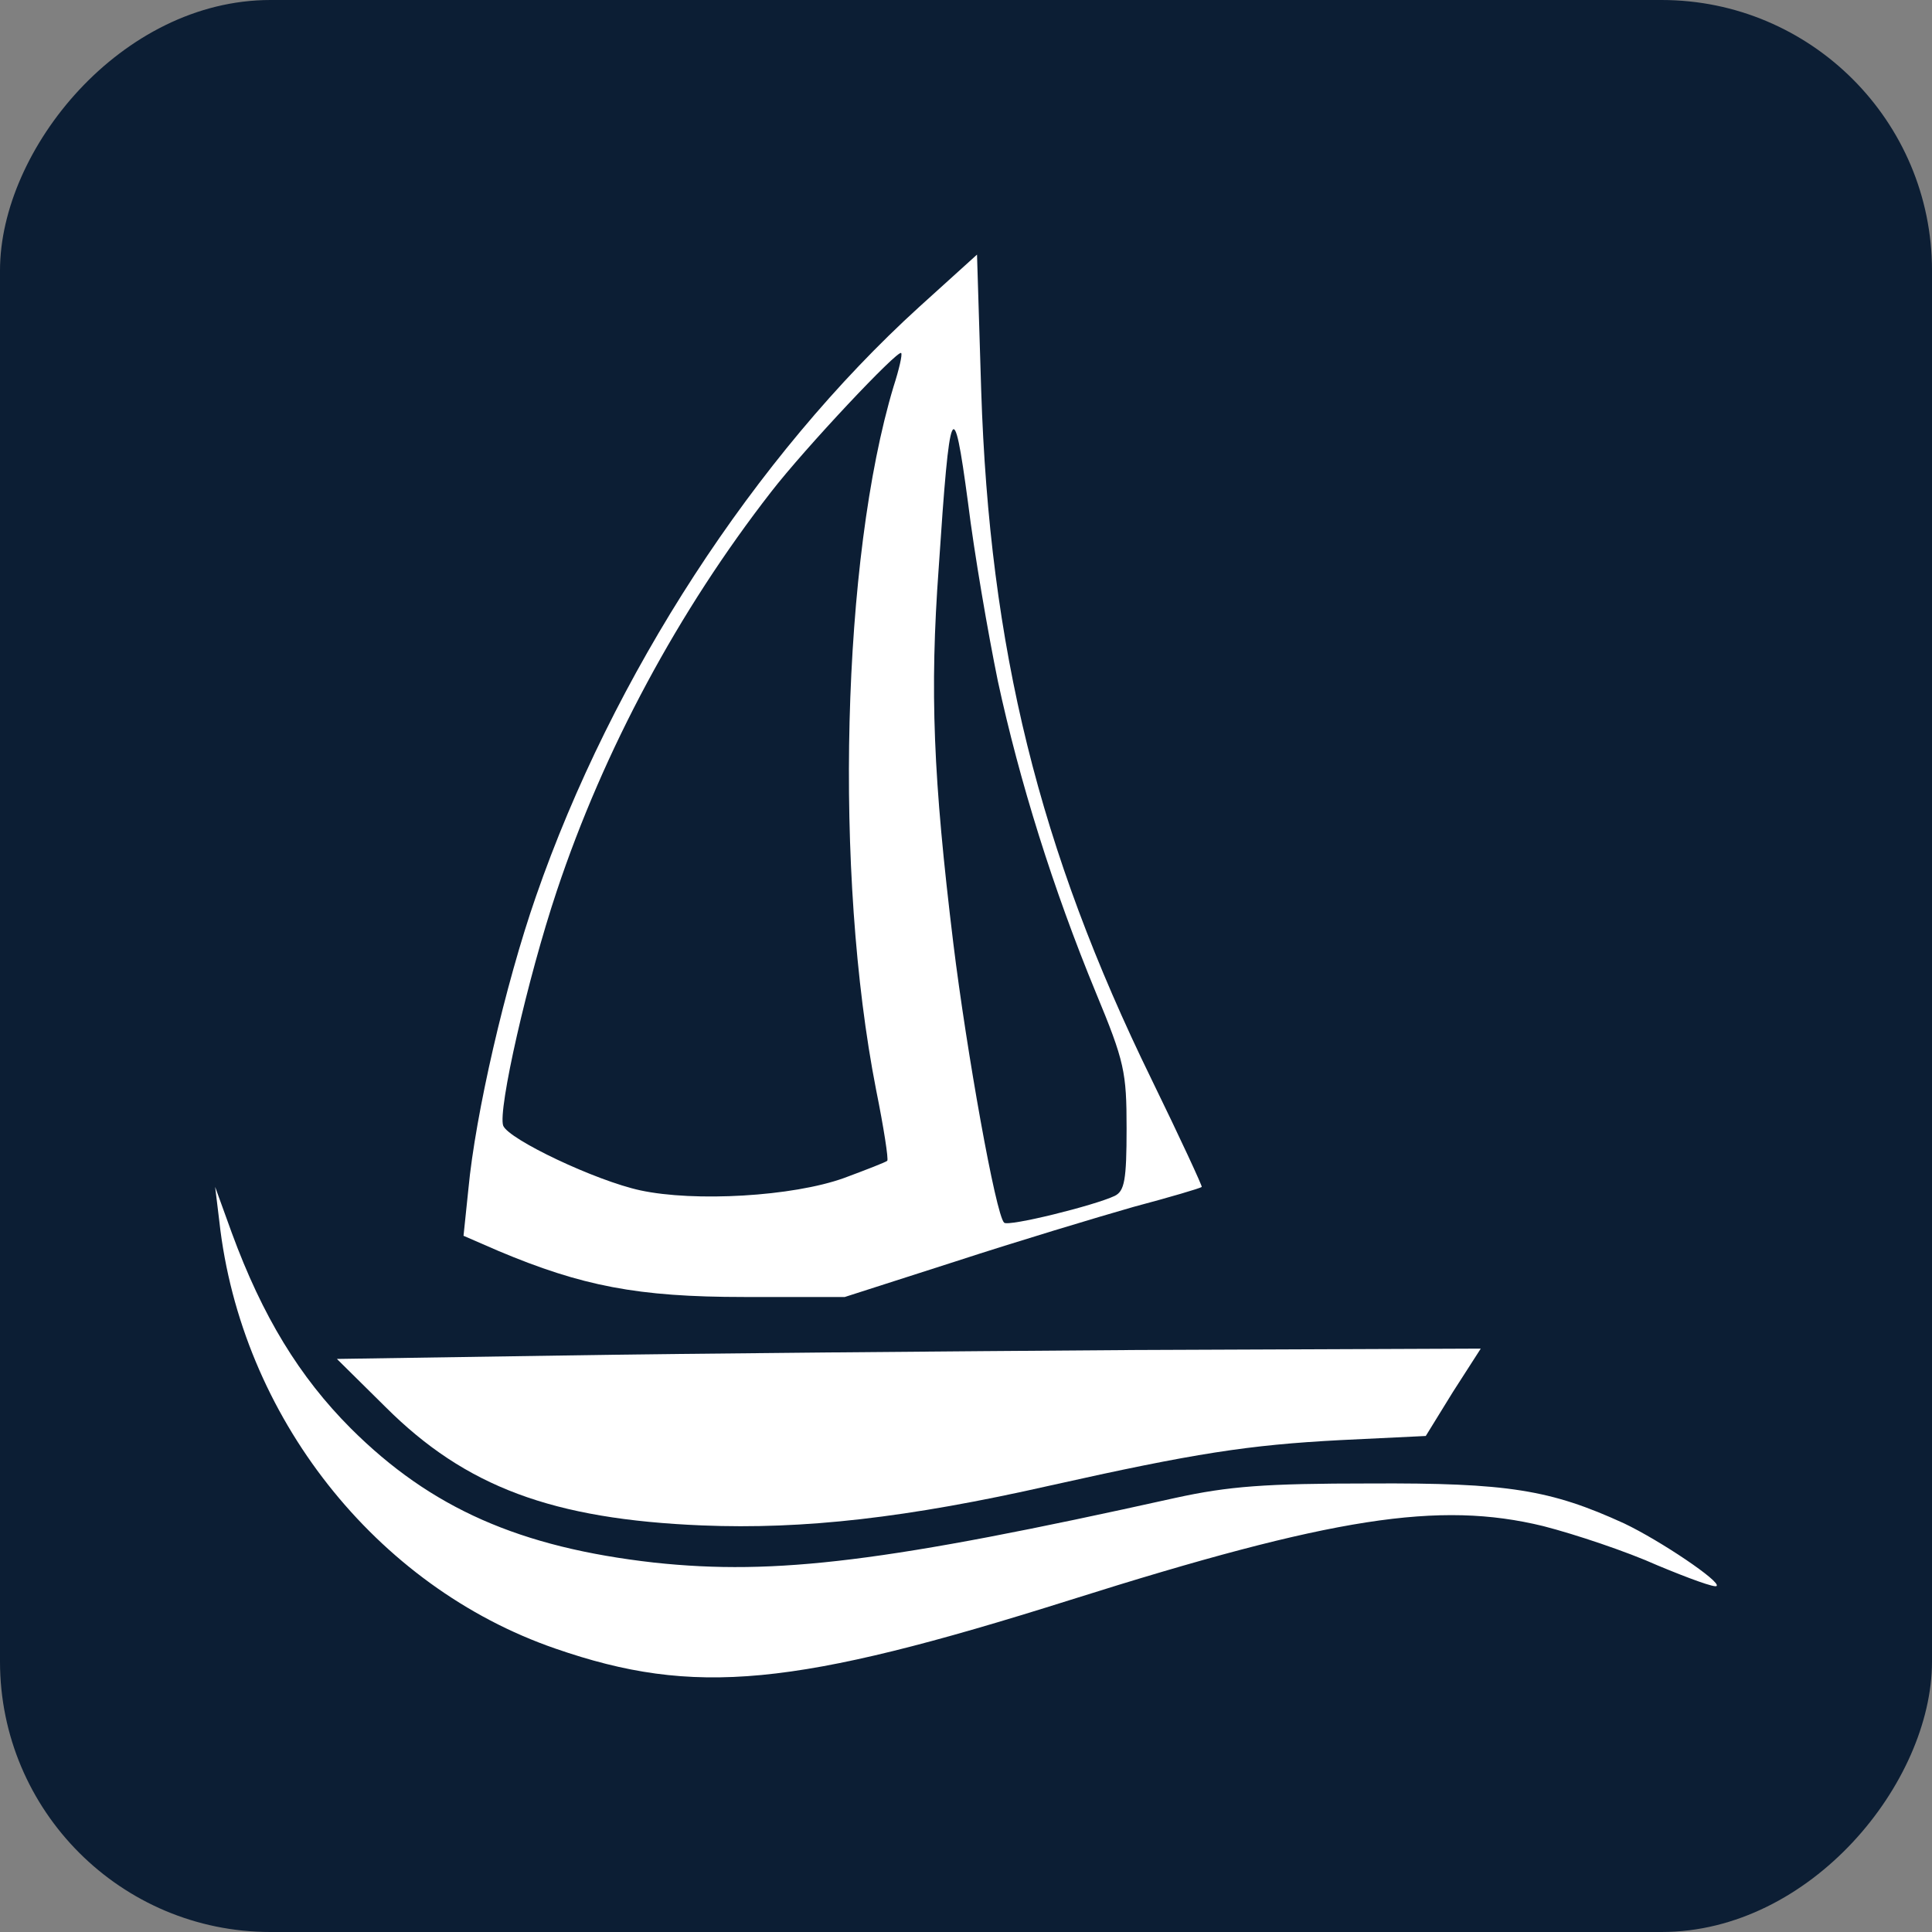 <?xml version="1.0" encoding="UTF-8"?> <svg xmlns="http://www.w3.org/2000/svg" width="50" height="50" viewBox="0 0 50 50" fill="none"><rect x="0" y="0" width="50" height="50" fill="#808080" stroke="none"/><rect width="50" height="50" rx="7" transform="matrix(1 0 0 -1 0 50)" fill="#0C1E34"></rect><path d="M23.79 7.942C19.523 11.824 15.849 17.487 13.869 23.203C13.076 25.482 12.302 28.848 12.122 30.771L11.996 31.982L12.896 32.373C15.057 33.282 16.498 33.566 19.253 33.566H21.863L24.744 32.641C26.329 32.124 28.4 31.501 29.336 31.234C30.273 30.984 31.065 30.753 31.101 30.717C31.119 30.7 30.543 29.453 29.804 27.939C26.887 21.974 25.609 16.775 25.393 10.097L25.285 6.589L23.79 7.942ZM23.124 10.008C21.791 14.442 21.575 22.598 22.674 28.207C22.872 29.186 22.998 30.005 22.962 30.041C22.926 30.076 22.422 30.272 21.846 30.486C20.513 30.967 17.974 31.109 16.57 30.806C15.417 30.557 13.166 29.489 13.023 29.133C12.878 28.741 13.653 25.322 14.409 23.06C15.633 19.392 17.56 15.813 19.955 12.732C20.837 11.593 23.232 9.047 23.322 9.136C23.358 9.171 23.268 9.563 23.124 10.008ZM25.825 17.629C26.383 20.211 27.247 22.989 28.364 25.696C29.102 27.477 29.156 27.744 29.156 29.204C29.156 30.539 29.102 30.824 28.85 30.949C28.328 31.198 26.095 31.75 25.987 31.643C25.771 31.447 25.015 27.209 24.672 24.414C24.15 20.122 24.06 17.896 24.294 14.691C24.582 10.346 24.672 10.168 25.051 13C25.213 14.317 25.573 16.401 25.825 17.629Z" fill="white"></path><path d="M5.676 31.607C6.234 36.647 9.727 41.063 14.373 42.665C17.974 43.912 20.549 43.663 27.716 41.401C34.486 39.264 37.241 38.837 39.942 39.496C40.77 39.709 42.103 40.155 42.895 40.511C43.705 40.849 44.389 41.098 44.425 41.045C44.551 40.938 42.967 39.87 42.031 39.425C40.122 38.552 39.023 38.374 35.458 38.392C32.739 38.392 31.803 38.463 30.416 38.766C22.962 40.422 20.081 40.778 16.93 40.44C13.455 40.048 11.15 39.033 9.079 36.967C7.747 35.632 6.792 34.065 6 31.91L5.568 30.717L5.676 31.607Z" fill="white"></path><path d="M14.571 35.08L8.719 35.169L9.98 36.416C12.05 38.481 14.301 39.318 18.172 39.478C20.801 39.585 23.484 39.282 27.176 38.446C30.921 37.609 32.307 37.395 34.684 37.27L36.899 37.163L37.601 36.024L38.322 34.902L29.372 34.938C24.457 34.973 17.794 35.027 14.571 35.08Z" fill="white"></path></svg> 
